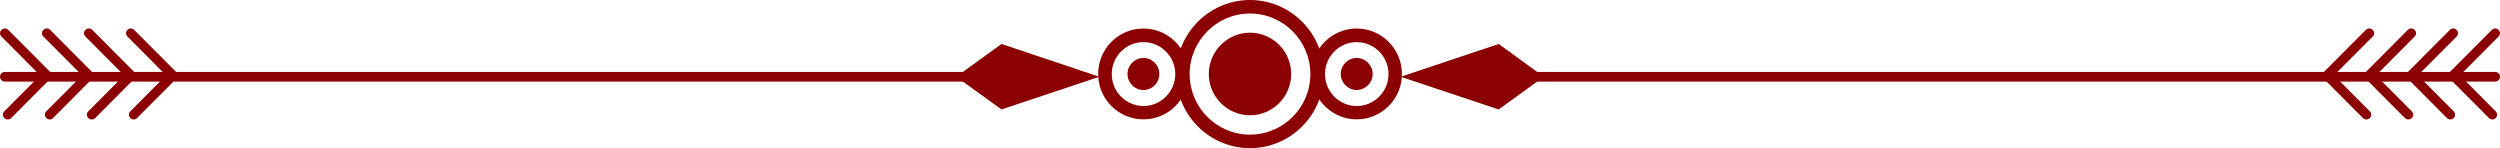 <svg version="1.2" xmlns="http://www.w3.org/2000/svg" viewBox="0 0 270 16" width="270" height="16">
	<style>
		.s0 { fill: #8b0000 } 
	</style>
	<g id="Layer 1">
		<path class="s0" d="m114.47 8.81h-113.95c-0.29 0-0.52-0.24-0.52-0.52 0-0.29 0.23-0.52 0.52-0.52h113.95c0.28 0 0.52 0.23 0.52 0.52 0 0.28-0.24 0.52-0.52 0.52z"/>
		<path class="s0" d="m0.83 12.9q-0.21 0-0.36-0.15c-0.21-0.21-0.21-0.54 0-0.73l3.86-3.88-4.17-4.19c-0.21-0.2-0.21-0.53 0-0.72 0.2-0.21 0.53-0.21 0.73 0l4.54 4.55c0.21 0.21 0.21 0.53 0 0.73l-4.22 4.24c-0.11 0.12-0.25 0.15-0.38 0.15z"/>
		<path class="s0" d="m5.37 12.9q-0.21 0-0.37-0.15c-0.2-0.21-0.2-0.54 0-0.73l3.87-3.88-4.18-4.19c-0.21-0.2-0.21-0.53 0-0.72 0.21-0.21 0.53-0.21 0.73 0l4.53 4.55c0.11 0.09 0.16 0.23 0.16 0.36q0 0.22-0.16 0.37l-4.22 4.24c-0.09 0.12-0.23 0.15-0.36 0.15z"/>
		<path class="s0" d="m9.9 12.9q-0.2 0-0.36-0.15c-0.21-0.21-0.21-0.54 0-0.73l3.86-3.88-4.17-4.19c-0.21-0.2-0.21-0.53 0-0.72 0.21-0.21 0.53-0.21 0.74 0l4.53 4.55c0.21 0.21 0.21 0.53 0 0.73l-4.22 4.24q-0.16 0.16-0.38 0.15z"/>
		<path class="s0" d="m14.44 12.9q-0.21 0-0.36-0.15c-0.21-0.21-0.21-0.54 0-0.73l3.86-3.88-4.17-4.19c-0.21-0.2-0.21-0.53 0-0.72 0.2-0.21 0.53-0.21 0.72 0l4.54 4.55c0.1 0.09 0.15 0.23 0.15 0.36q0 0.22-0.15 0.37l-4.23 4.24q-0.14 0.16-0.36 0.15z"/>
		<path class="s0" d="m108.16 4.75l-4.89 3.54 4.89 3.53 10.57-3.53z"/>
		<path class="s0" d="m269.48 8.81h-113.95c-0.28 0-0.52-0.24-0.52-0.52 0-0.29 0.24-0.52 0.52-0.52h113.95c0.29 0 0.52 0.23 0.52 0.52 0 0.28-0.23 0.52-0.52 0.52z"/>
		<path class="s0" d="m269.17 12.9q-0.2 0-0.36-0.15l-4.23-4.24q-0.15-0.17-0.15-0.37 0-0.22 0.15-0.36l4.54-4.55c0.21-0.21 0.53-0.21 0.72 0 0.21 0.2 0.21 0.53 0 0.72l-4.17 4.19 3.86 3.88c0.21 0.21 0.21 0.53 0 0.73q-0.14 0.16-0.36 0.15z"/>
		<path class="s0" d="m264.63 12.9q-0.2 0-0.36-0.15l-4.22-4.24c-0.21-0.21-0.21-0.54 0-0.73l4.53-4.55c0.21-0.21 0.53-0.21 0.73 0 0.2 0.2 0.2 0.53 0 0.72l-4.18 4.19 3.87 3.88c0.2 0.21 0.2 0.53 0 0.73-0.09 0.11-0.24 0.15-0.37 0.15z"/>
		<path class="s0" d="m260.1 12.9q-0.2 0-0.37-0.15l-4.22-4.24q-0.15-0.17-0.16-0.37 0-0.22 0.16-0.36l4.53-4.55c0.21-0.21 0.54-0.21 0.74 0 0.21 0.2 0.21 0.53 0 0.72l-4.17 4.19 3.86 3.88c0.21 0.21 0.21 0.53 0 0.73-0.1 0.11-0.24 0.15-0.37 0.15z"/>
		<path class="s0" d="m255.56 12.9q-0.2 0-0.36-0.15l-4.23-4.24c-0.21-0.21-0.21-0.54 0-0.73l4.54-4.55c0.21-0.21 0.53-0.21 0.74 0 0.21 0.2 0.21 0.53 0 0.72l-4.18 4.19 3.87 3.88c0.2 0.21 0.2 0.53 0 0.73-0.11 0.11-0.25 0.15-0.38 0.15z"/>
		<path class="s0" d="m161.86 4.75l4.87 3.54-4.87 3.53-10.59-3.53z"/>
		<path class="s0" d="m135 16c-4.39 0-7.97-3.59-7.97-8 0-4.41 3.58-8 7.97-8 4.39 0 7.97 3.59 7.97 8 0 4.41-3.58 8-7.97 8zm0-14.54c-3.59 0-6.52 2.94-6.52 6.54 0 3.6 2.92 6.54 6.52 6.54 3.6 0 6.52-2.94 6.52-6.54 0-3.6-2.93-6.54-6.52-6.54z"/>
		<path class="s0" d="m123.49 12.89c-2.7 0-4.89-2.2-4.89-4.9 0-2.71 2.19-4.91 4.89-4.91 2.7 0 4.89 2.2 4.89 4.91 0 2.7-2.19 4.9-4.89 4.9zm0-8.34c-1.89 0-3.42 1.55-3.42 3.45 0 1.9 1.54 3.45 3.42 3.45 1.89 0 3.44-1.55 3.44-3.45 0-1.9-1.55-3.45-3.44-3.45z"/>
		<path class="s0" d="m125.21 7.99c0 0.95-0.76 1.73-1.72 1.73-0.95 0-1.72-0.78-1.72-1.73 0-0.95 0.77-1.73 1.72-1.73 0.95 0 1.72 0.78 1.72 1.73z"/>
		<path class="s0" d="m146.52 12.89c-2.69 0-4.88-2.2-4.88-4.9 0-2.71 2.19-4.91 4.88-4.91 2.7 0 4.89 2.2 4.89 4.91 0 2.7-2.19 4.9-4.89 4.9zm0-8.34c-1.89 0-3.42 1.55-3.42 3.45 0 1.9 1.54 3.45 3.42 3.45 1.9 0 3.44-1.55 3.44-3.45 0-1.9-1.54-3.45-3.44-3.45z"/>
		<path class="s0" d="m148.25 7.99c0 0.95-0.78 1.73-1.73 1.73-0.94 0-1.72-0.78-1.72-1.73 0-0.95 0.78-1.73 1.72-1.73 0.95 0 1.73 0.78 1.73 1.73z"/>
		<path class="s0" d="m139.45 7.99c0 2.46-2 4.46-4.45 4.46-2.45 0-4.45-2-4.45-4.46 0-2.46 2-4.46 4.45-4.46 2.45 0 4.45 2 4.45 4.46z"/>
	</g>
</svg>
